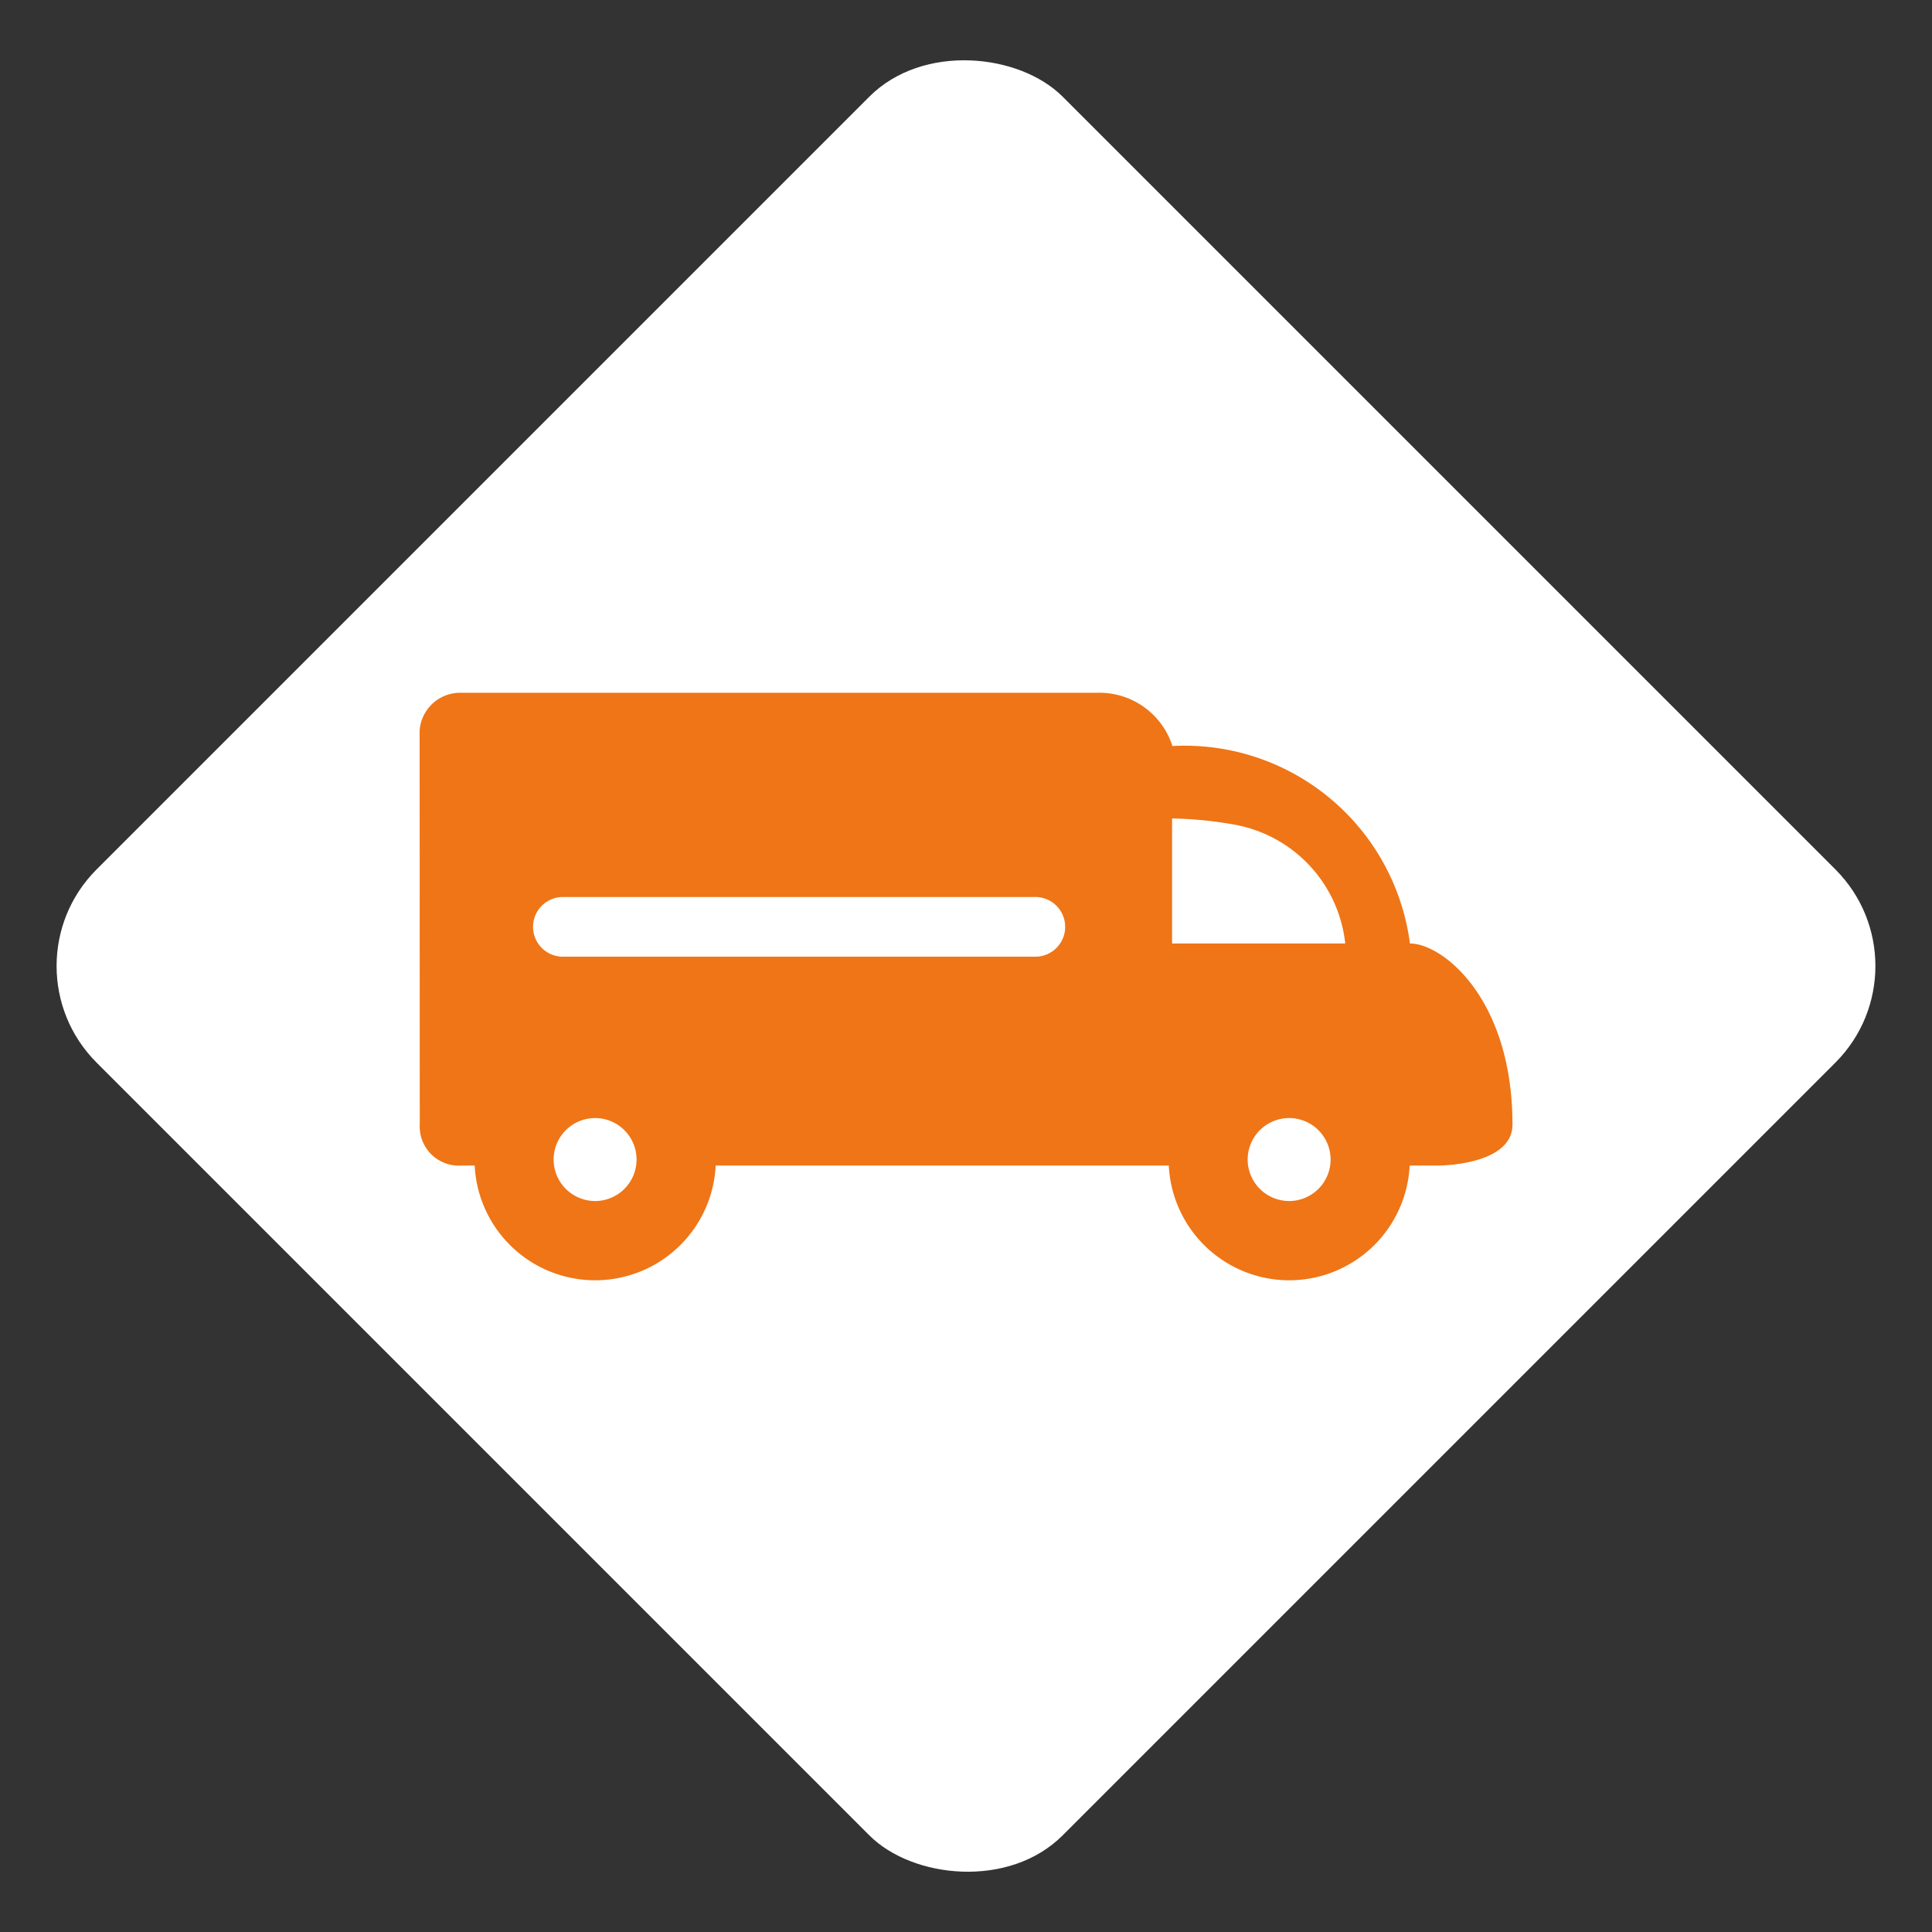 <?xml version="1.0" encoding="utf-8"?>
<svg xmlns="http://www.w3.org/2000/svg" width="84.853" height="84.854" viewBox="0 0 84.853 84.854"><rect x="0" y="0" width="84.853" height="84.854" fill="#333333" stroke="none"/><defs><style>.a{fill:#fff;}.b{fill:#ef7516;}</style></defs><g transform="translate(-329.574 -1678.573)"><rect class="a" width="60" height="60" rx="6" transform="translate(329.574 1721) rotate(-45)"/><path class="b" d="M-200.688,341.547a9.982,9.982,0,0,0-10.432-8.672,3.364,3.364,0,0,0-3.3-2.338h-28.033a1.786,1.786,0,0,0-1.729,1.656l.006,17.306a1.716,1.716,0,0,0,1.846,1.8h.566a5.3,5.3,0,0,0,5.293,5.041,5.3,5.3,0,0,0,5.292-5.041h19.9a5.3,5.3,0,0,0,5.293,5.041A5.3,5.3,0,0,0-200.7,351.3h1.28s3.236,0,3.236-1.8C-196.186,343.965-199.257,341.547-200.688,341.547Zm-35.787,11.312a1.825,1.825,0,0,1-1.822-1.823,1.823,1.823,0,0,1,1.822-1.821,1.823,1.823,0,0,1,1.821,1.821A1.824,1.824,0,0,1-236.476,352.859Zm19.334-10.731h-20.749a1.311,1.311,0,0,1-1.311-1.311,1.311,1.311,0,0,1,1.311-1.311h20.749a1.311,1.311,0,0,1,1.311,1.311A1.311,1.311,0,0,1-217.142,342.128Zm11.148,10.731a1.825,1.825,0,0,1-1.822-1.823,1.823,1.823,0,0,1,1.822-1.821,1.822,1.822,0,0,1,1.821,1.821A1.824,1.824,0,0,1-205.994,352.859Zm-5.142-11.312v-5.49a16.95,16.95,0,0,1,2.7.264,5.953,5.953,0,0,1,4.906,5.226Z" transform="translate(592.186 1378.463)"/></g></svg>